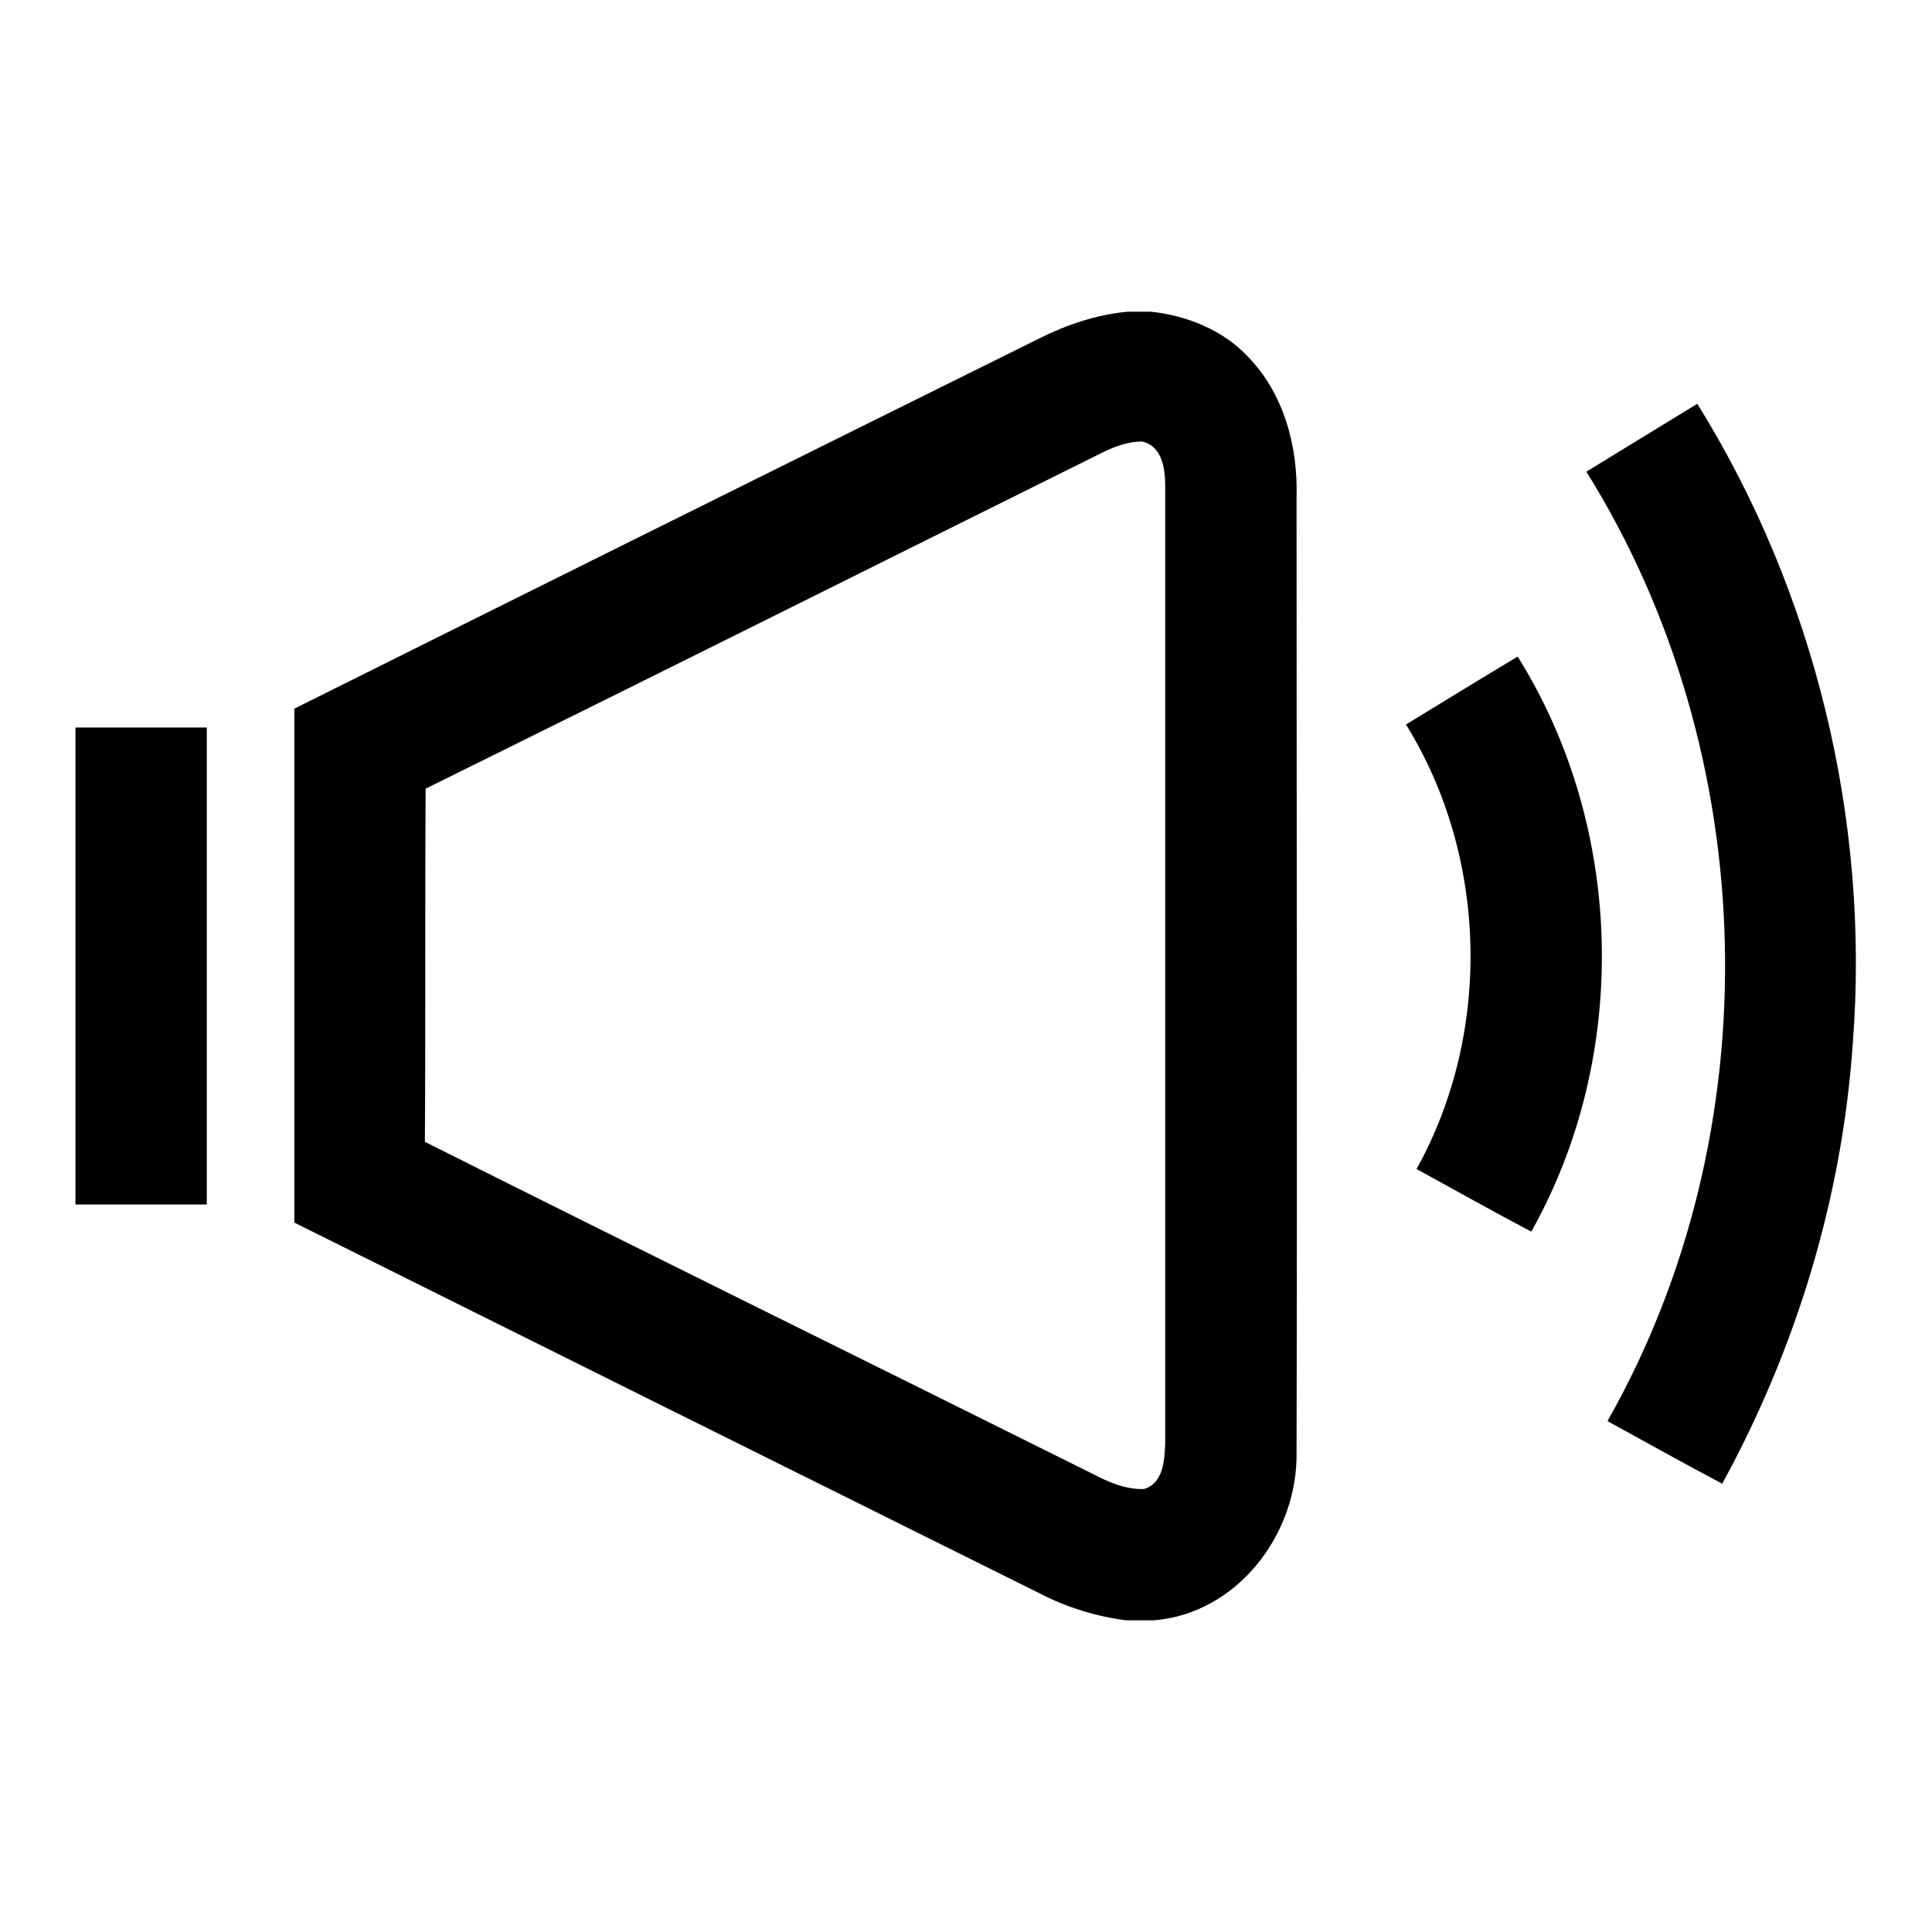 <?xml version="1.0" encoding="utf-8"?>
<!-- Svg Vector Icons : http://www.onlinewebfonts.com/icon -->
<!DOCTYPE svg PUBLIC "-//W3C//DTD SVG 1.1//EN" "http://www.w3.org/Graphics/SVG/1.1/DTD/svg11.dtd">
<svg version="1.1" xmlns="http://www.w3.org/2000/svg" xmlns:xlink="http://www.w3.org/1999/xlink" x="0px" y="0px" viewBox="0 0 256 256" enable-background="new 0 0 256 256" xml:space="preserve">
<g><g><path fill="#000000" d="M149.4,41.3h3.1c4.7,0.5,9.5,2.4,12.8,5.9c4.8,4.9,6.7,11.9,6.5,18.7c0,42.2,0.1,84.4,0,126.5c0.2,10.8-7.8,21.4-18.9,22.3h-3.7c-3.9-0.5-7.8-1.7-11.3-3.5c-33-16.4-66-32.8-98.9-49.2c0-22.7,0-45.4,0-68.1c32.9-16.4,65.9-32.8,98.8-49.1C141.4,43,145.3,41.7,149.4,41.3 M146.4,59.8c-30,14.9-60,29.9-90,44.7c-0.1,15.6,0,31.2-0.1,46.8c29.5,14.8,59,29.3,88.5,44c2.1,1.1,4.4,2.1,6.8,2c2.6-0.8,2.7-3.9,2.8-6.1c0-42.2,0-84.4,0-126.6c0-2.3-0.3-5.5-3.1-6.1C149.6,58.5,147.9,59.1,146.4,59.8z"/><path fill="#000000" d="M210.2,62.5c4.9-3,9.8-6,14.7-9c15.6,25.1,22.9,55.3,20.6,84.8c-1.4,20.4-7.5,40.4-17.3,58.3c-5.1-2.7-10.1-5.5-15.2-8.3C234.8,149.9,233.6,100,210.2,62.5z"/><path fill="#000000" d="M186.3,96c4.9-3,9.8-6,14.8-9c14.2,22.7,14.9,52.9,1.8,76.2c-5.1-2.7-10.1-5.5-15.2-8.3C197.7,136.9,197.2,113.6,186.3,96z"/><path fill="#000000" d="M10,96.4c5.8,0,11.6,0,17.4,0c0,21.1,0,42.1,0,63.2c-5.8,0-11.6,0-17.4,0V96.4z"/></g></g>
</svg>